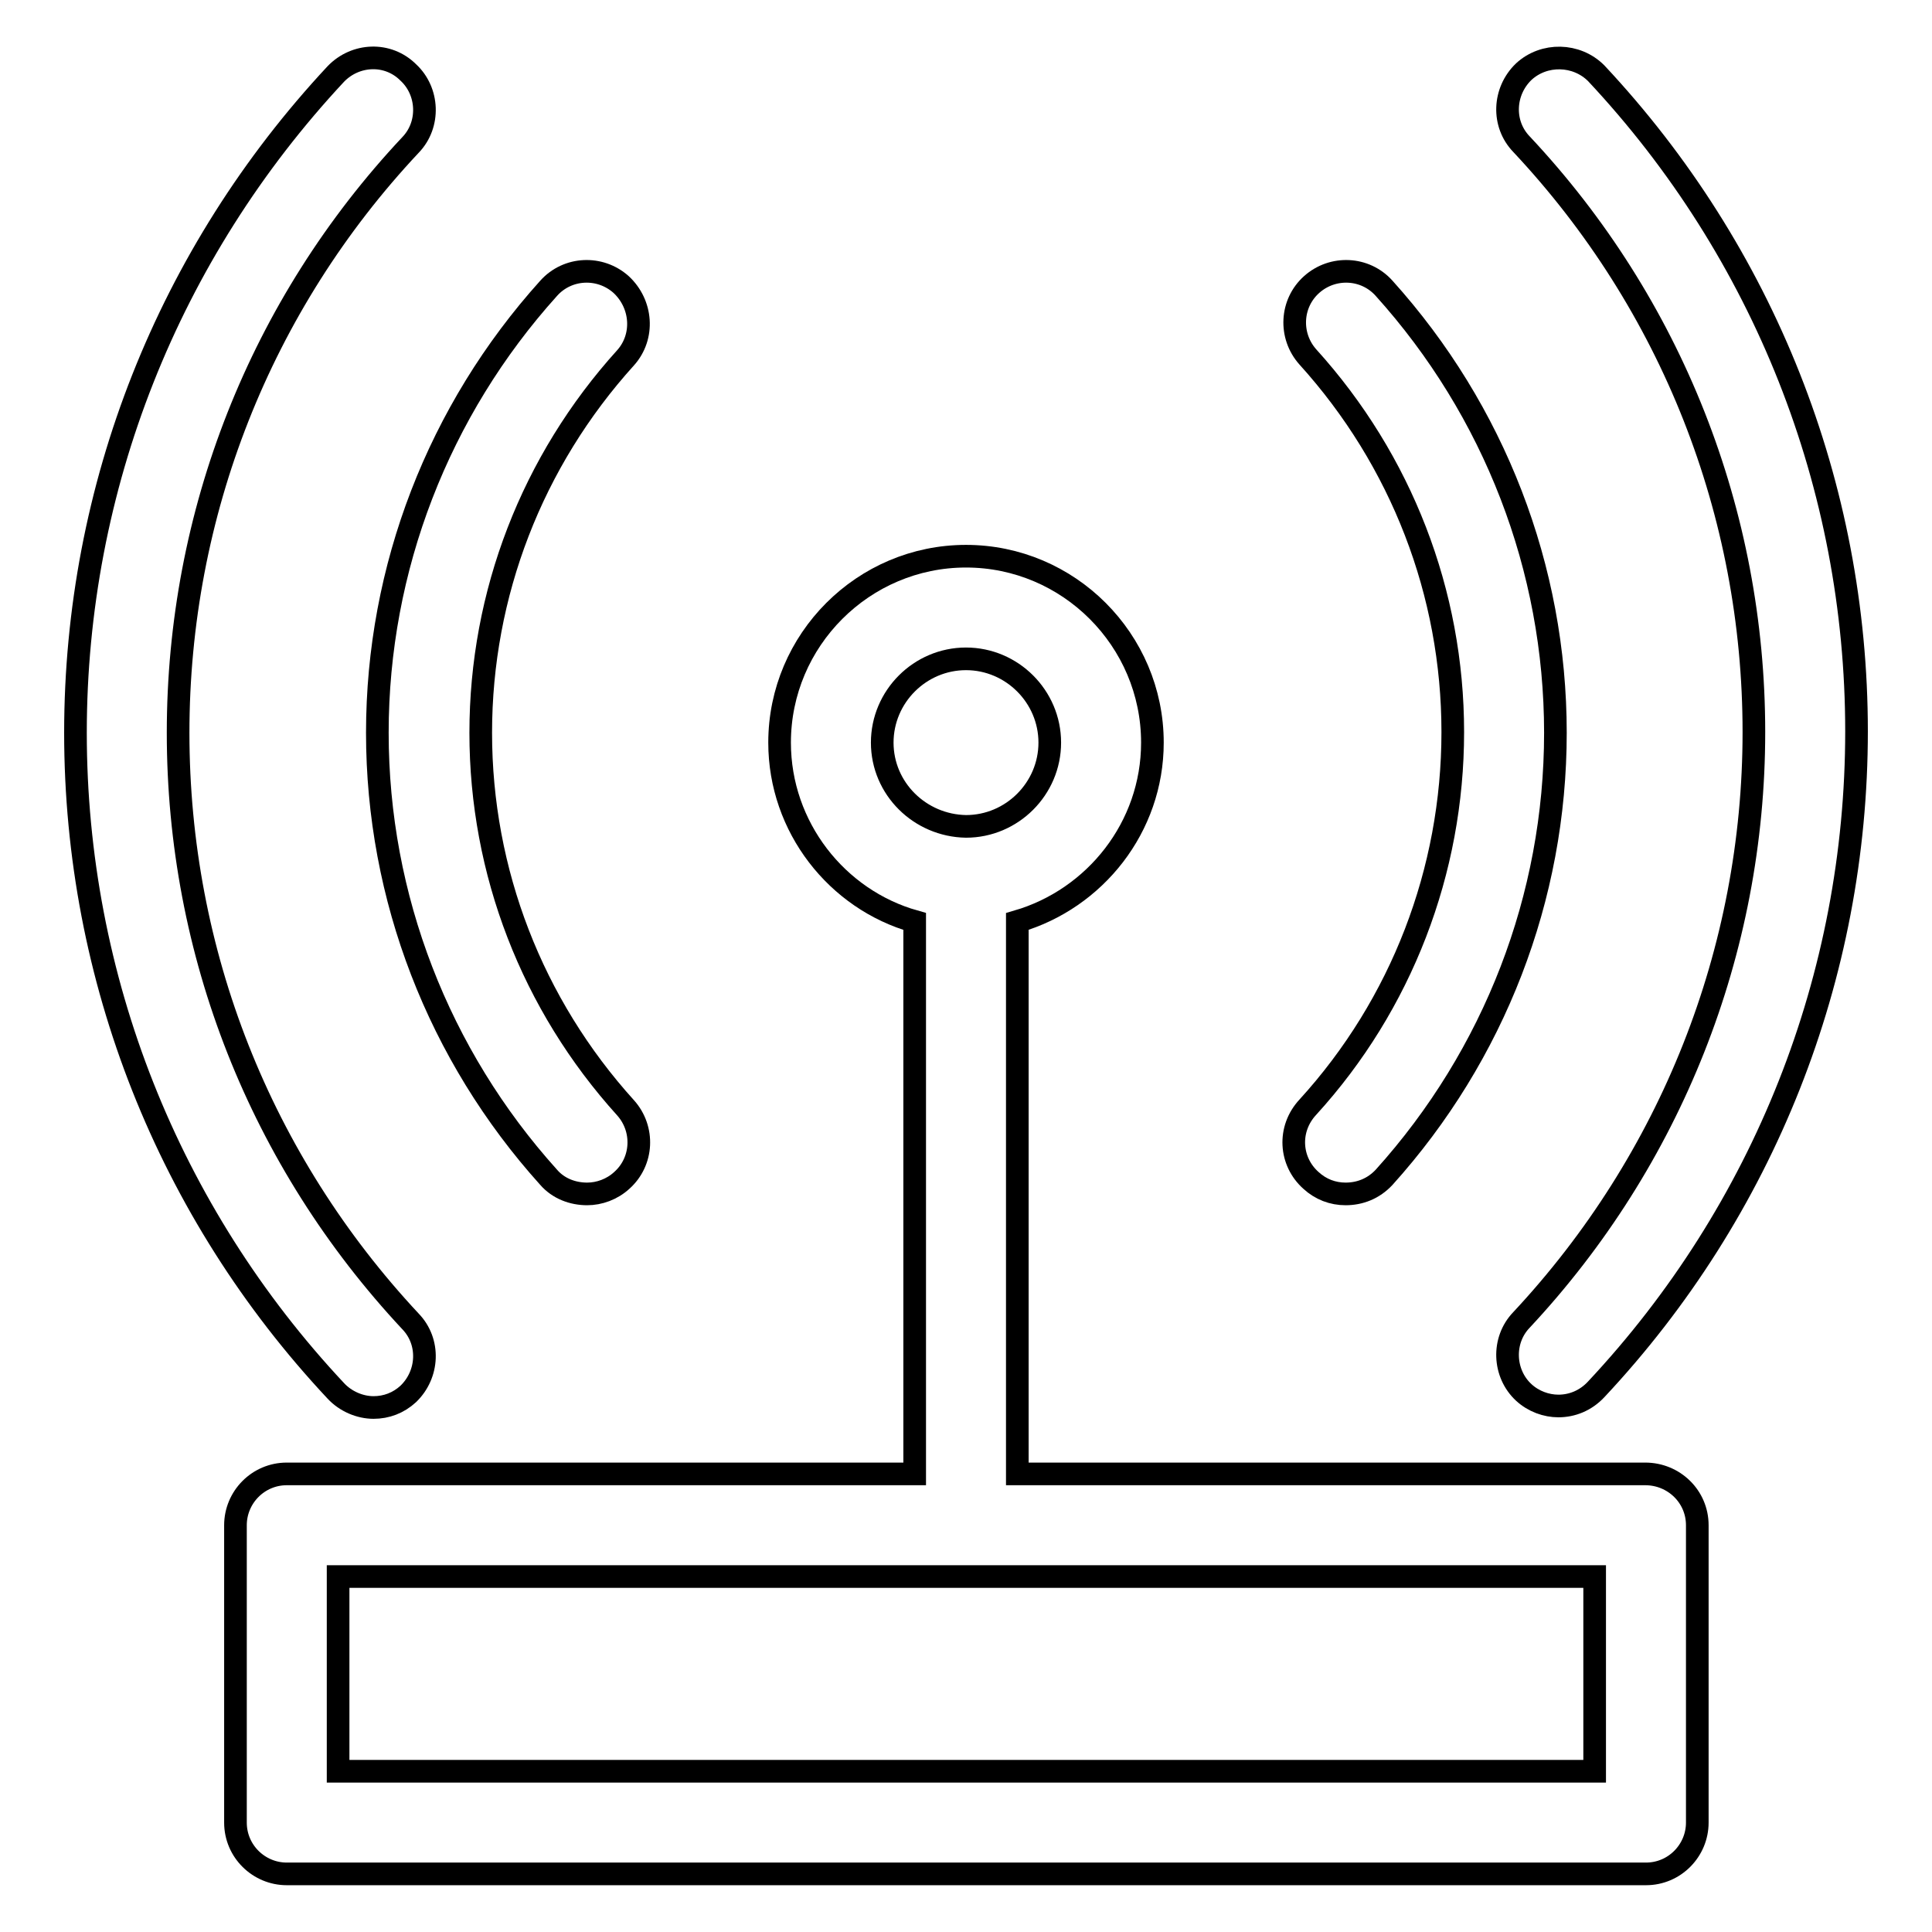 <?xml version="1.0" encoding="utf-8"?>
<!-- Svg Vector Icons : http://www.onlinewebfonts.com/icon -->
<!DOCTYPE svg PUBLIC "-//W3C//DTD SVG 1.1//EN" "http://www.w3.org/Graphics/SVG/1.1/DTD/svg11.dtd">
<svg version="1.1" xmlns="http://www.w3.org/2000/svg" xmlns:xlink="http://www.w3.org/1999/xlink" x="0px" y="0px" viewBox="0 0 256 256" enable-background="new 0 0 256 256" xml:space="preserve">
<g><g><g><g><path stroke-width="3" fill-opacity="0" stroke="#000000"  d="M218,195.3h-83.2v-73.2c10.3-3,17.9-12.5,17.9-23.7c0-13.6-11.1-24.7-24.7-24.7c-13.6,0-24.7,11.1-24.7,24.7c0,11.2,7.6,20.8,17.9,23.7v73.2H38c-3.8,0-6.8,3.1-6.8,6.8v39.4c0,3.8,3.1,6.8,6.8,6.8h180.1c3.8,0,6.8-3.1,6.8-6.8v-39.4C224.9,198.3,221.8,195.3,218,195.3z M116.9,98.4c0-6.1,5-11.1,11.1-11.1c6.1,0,11.1,5,11.1,11.1s-5,11.1-11.1,11.1C121.9,109.4,116.9,104.5,116.9,98.4z M211.3,234.7H44.8v-25.8h166.5L211.3,234.7L211.3,234.7z"/><path stroke-width="3" fill-opacity="0" stroke="#000000"  d="M82.3,37.7c-2.8-2.5-7.1-2.3-9.6,0.5C58.1,54.4,50,75.3,50,97.1c0,21.8,8.1,42.7,22.7,58.9c1.3,1.5,3.2,2.2,5.1,2.2c1.6,0,3.3-0.6,4.6-1.8c2.8-2.5,3-6.8,0.5-9.6c-12.4-13.7-19.2-31.3-19.2-49.7c0-18.4,6.8-36,19.2-49.7C85.4,44.6,85.1,40.3,82.3,37.7z"/><path stroke-width="3" fill-opacity="0" stroke="#000000"  d="M173.7,156.4c1.3,1.2,2.9,1.8,4.6,1.8c1.9,0,3.7-0.7,5.1-2.2c14.6-16.2,22.7-37.1,22.7-58.9c0-21.8-8.1-42.7-22.7-58.9c-2.5-2.8-6.8-3-9.6-0.5c-2.8,2.5-3,6.8-0.5,9.6c12.4,13.7,19.2,31.3,19.2,49.7c0,18.4-6.8,36.1-19.2,49.7C170.6,149.6,170.9,153.9,173.7,156.4z"/><path stroke-width="3" fill-opacity="0" stroke="#000000"  d="M201.9,9.5c-2.7,2.6-2.9,6.9-0.3,9.6c19.9,21.2,30.8,48.9,30.8,77.9c0,29-11,56.7-30.8,77.9c-2.6,2.7-2.4,7.1,0.3,9.6c1.3,1.2,3,1.8,4.6,1.8c1.8,0,3.6-0.7,5-2.2c22.2-23.7,34.5-54.7,34.5-87.2c0-32.5-12.3-63.5-34.5-87.2C208.9,7.1,204.6,7,201.9,9.5z"/><path stroke-width="3" fill-opacity="0" stroke="#000000"  d="M44.5,9.8C22.3,33.6,10,64.6,10,97.1c0,32.5,12.3,63.5,34.5,87.2c1.3,1.4,3.2,2.2,5,2.2c1.7,0,3.3-0.6,4.6-1.8c2.7-2.6,2.9-6.9,0.3-9.6c-19.9-21.3-30.8-48.9-30.8-78c0-29,10.9-56.7,30.8-77.9c2.6-2.7,2.4-7.1-0.3-9.6C51.4,6.9,47.1,7.1,44.5,9.8z"/></g></g><g></g><g></g><g></g><g></g><g></g><g></g><g></g><g></g><g></g><g></g><g></g><g></g><g></g><g></g><g></g></g></g>
</svg>